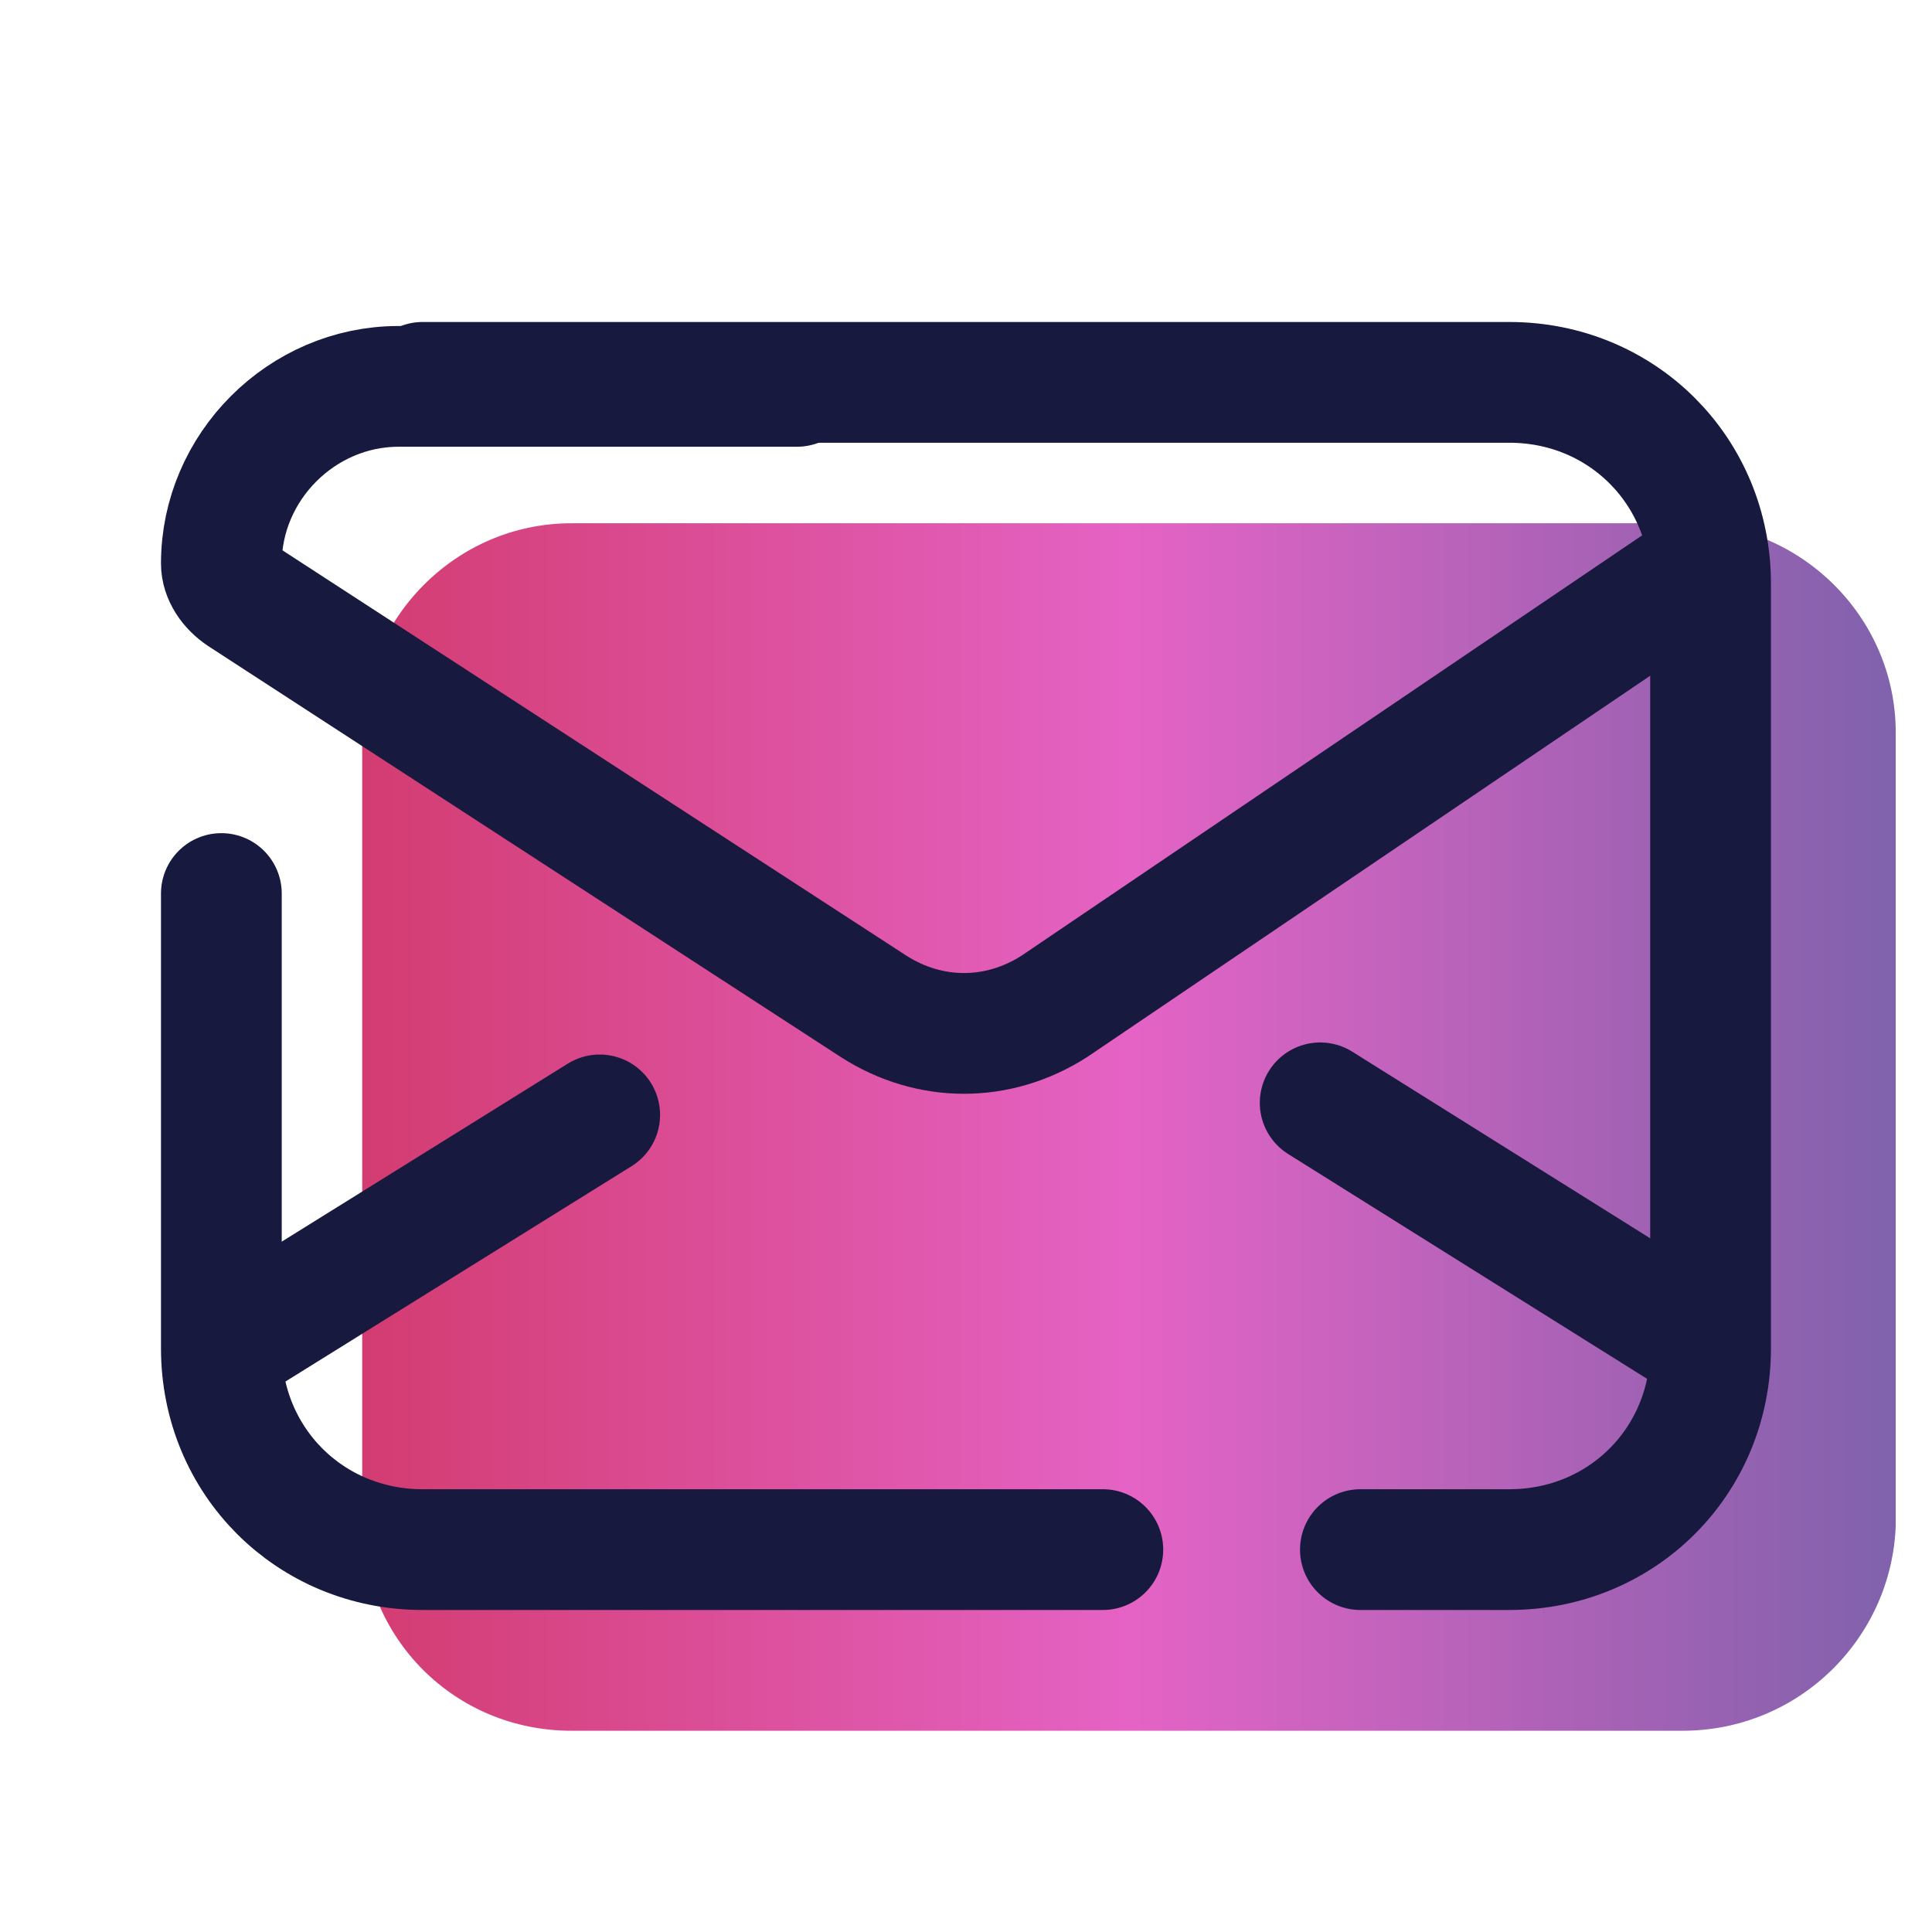 <svg width="80" height="80" viewBox="0 0 80 80" fill="none" xmlns="http://www.w3.org/2000/svg">
<path d="M69.665 71.667H23.665C18.831 71.667 14.998 67.834 14.998 63V30.334C14.998 25.667 18.831 21.667 23.665 21.667H69.831C74.498 21.667 78.498 25.5 78.498 30.334V63.167C78.331 67.834 74.498 71.667 69.665 71.667Z" fill="url(#paint0_linear_1876_3629)"/>
<path d="M45.666 64.166H17.499C12.833 64.166 9.166 60.499 9.166 55.832V36.999" stroke="#18193F" stroke-width="5" stroke-miterlimit="10" stroke-linecap="round" stroke-linejoin="round"/>
<path d="M17.498 15.833H62.498C67.165 15.833 70.831 19.5 70.831 24.166V55.833C70.831 60.5 67.165 64.166 62.498 64.166H56.331" stroke="#18193F" stroke-width="5" stroke-miterlimit="10" stroke-linecap="round" stroke-linejoin="round"/>
<path d="M24.832 46.166L9.832 55.499" stroke="#18193F" stroke-width="5" stroke-miterlimit="10" stroke-linecap="round" stroke-linejoin="round"/>
<path d="M69.833 55.166L54.666 45.666" stroke="#18193F" stroke-width="5" stroke-miterlimit="10" stroke-linecap="round" stroke-linejoin="round"/>
<path d="M69.999 23.832L43.666 41.666C41.333 43.166 38.499 43.166 36.166 41.666L9.999 24.666C9.499 24.332 9.166 23.832 9.166 23.332C9.166 19.332 12.499 15.999 16.499 15.999H32.999" stroke="#18193F" stroke-width="5" stroke-miterlimit="10" stroke-linecap="round" stroke-linejoin="round"/>
<defs>
<linearGradient id="paint0_linear_1876_3629" x1="14.998" y1="46.667" x2="78.498" y2="46.667" gradientUnits="userSpaceOnUse">
<stop stop-color="#D33C71"/>
<stop offset="0.5" stop-color="#E563C5"/>
<stop offset="1" stop-color="#8062AC"/>
</linearGradient>
</defs>
</svg>
